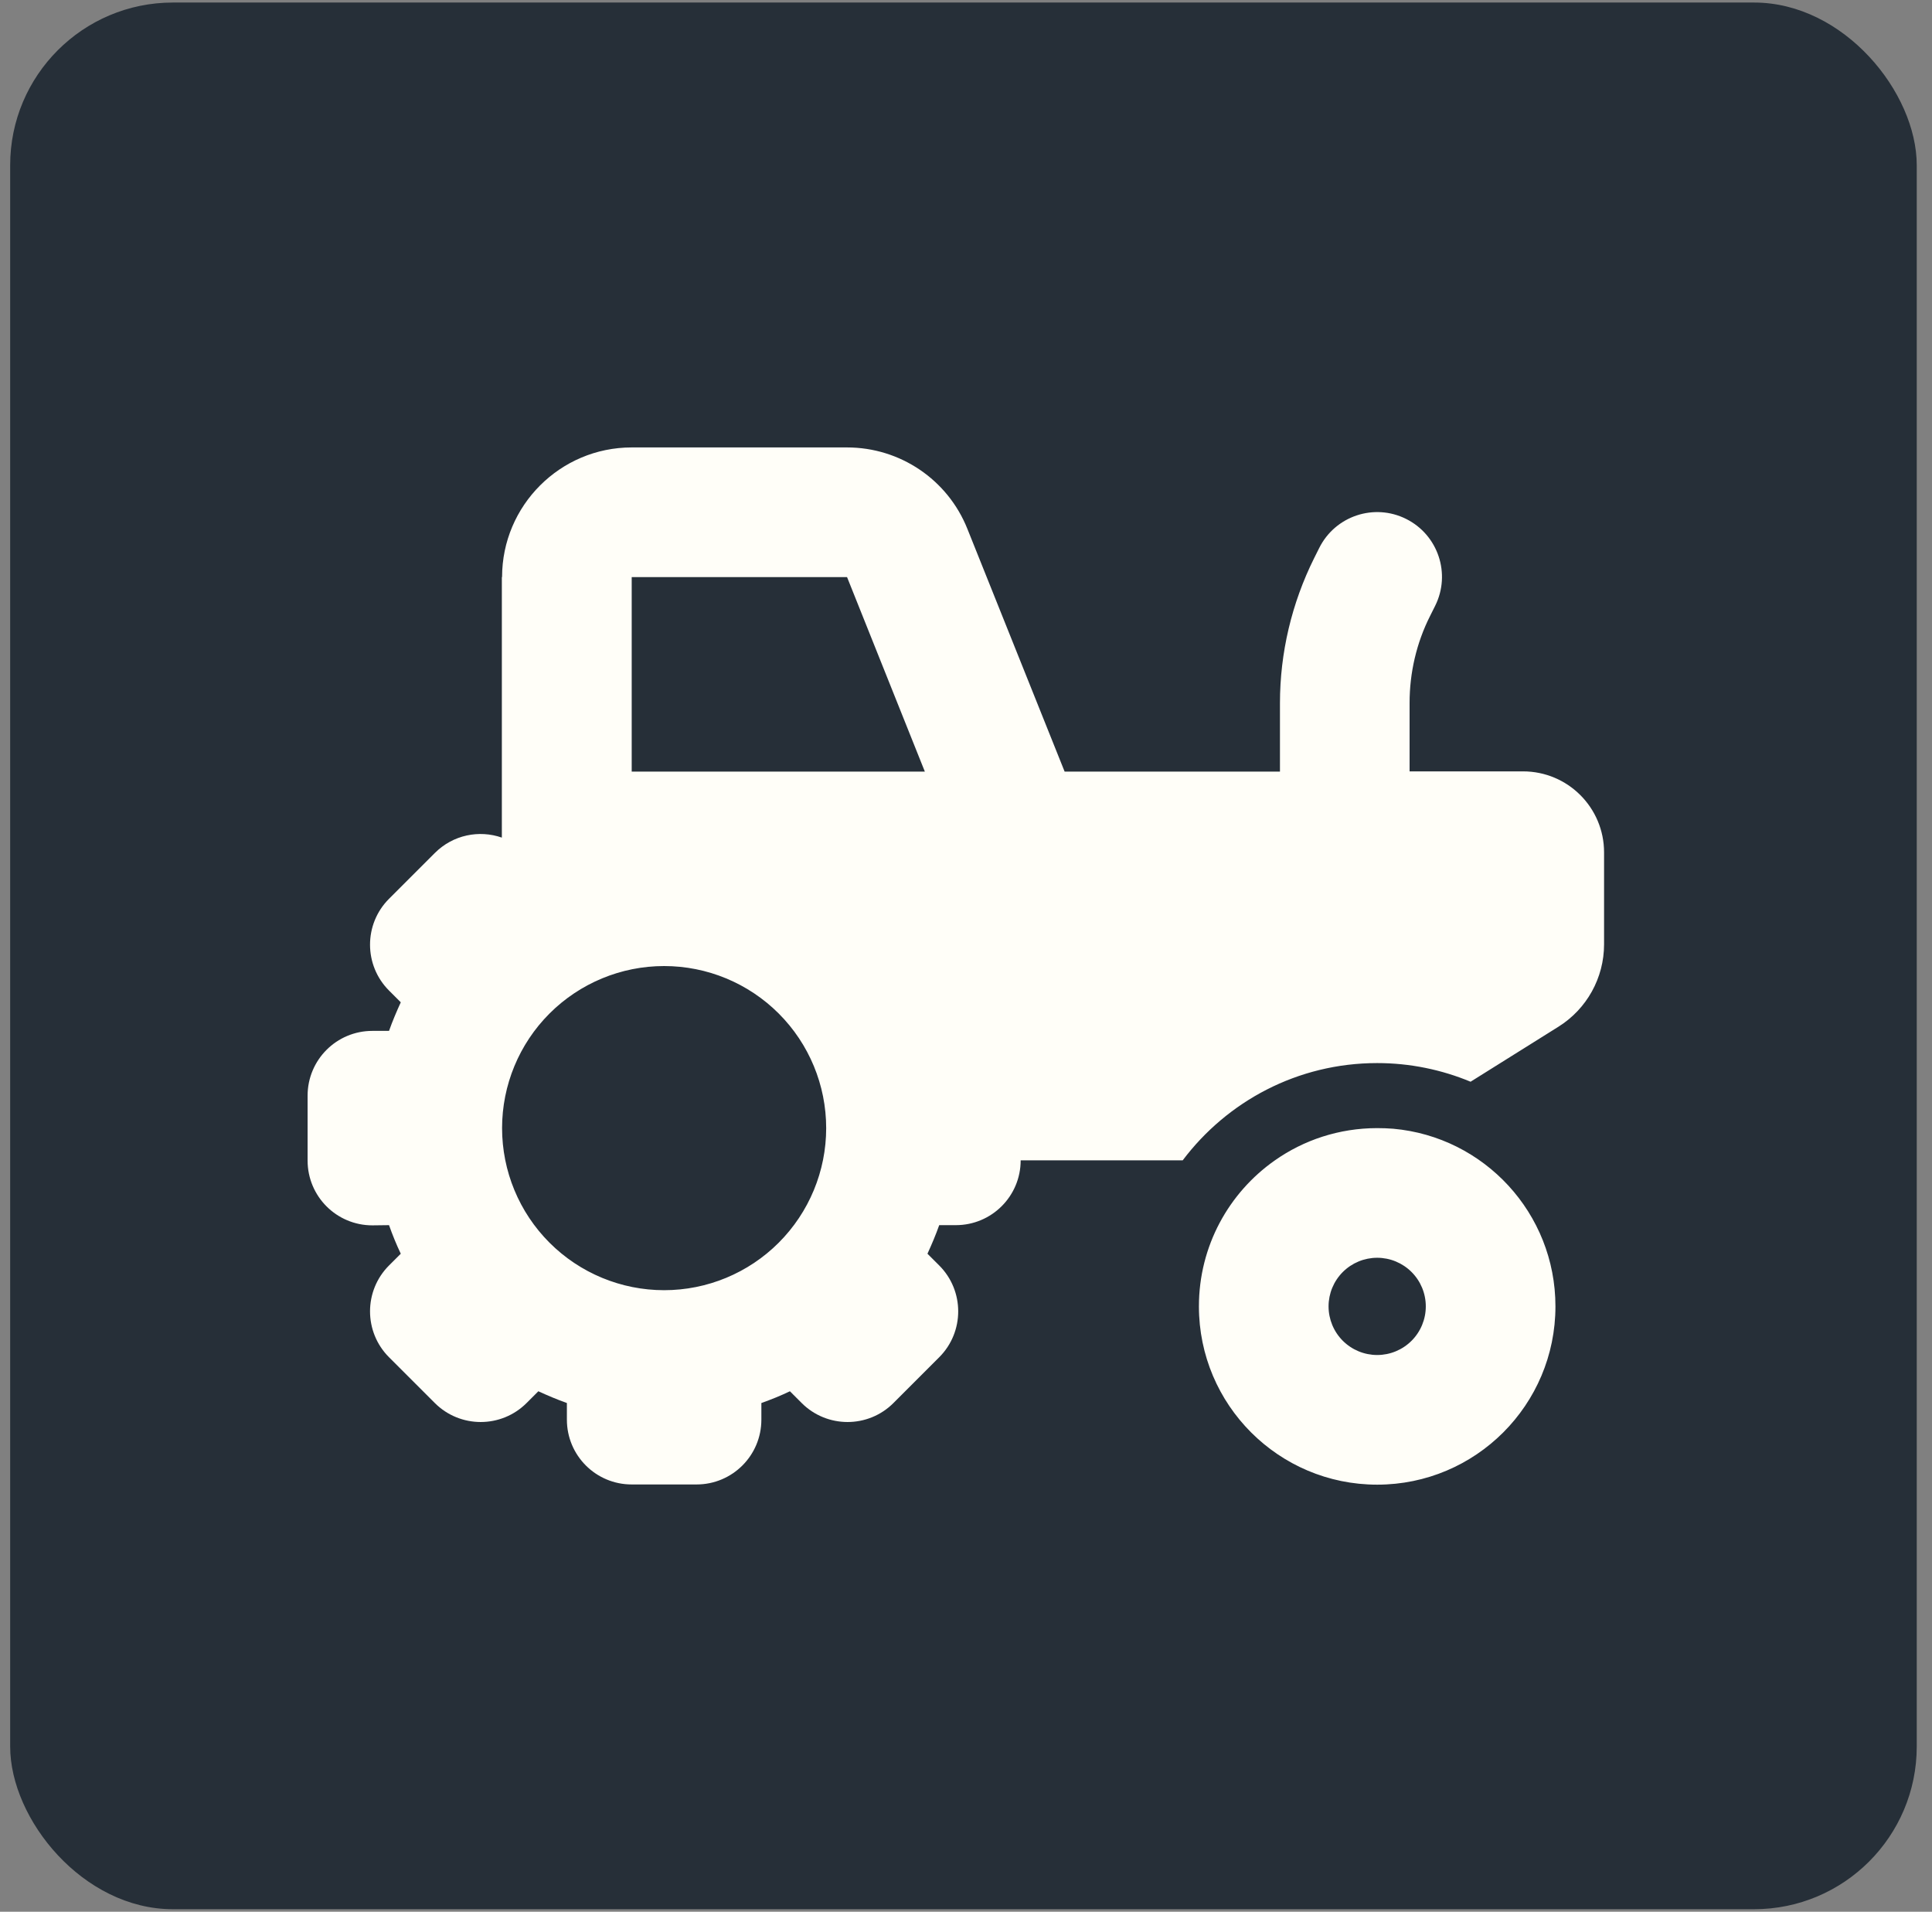 <svg xmlns="http://www.w3.org/2000/svg" width="95" height="94" viewBox="0 0 95 94" fill="none"><rect x="0" y="0" width="95" height="94" fill="#808080" stroke="none"/><rect x="0.5" y="0.125" width="93.75" height="93.75" rx="8" fill="#262F38"></rect><path d="M24.688 28.375C24.688 24.859 27.546 22 31.062 22H41.651C44.261 22 46.602 23.584 47.568 26.004L52.349 37.938H62.938V34.571C62.938 32.1 63.515 29.66 64.621 27.439L64.87 26.941C65.657 25.367 67.569 24.729 69.143 25.516C70.717 26.303 71.355 28.216 70.568 29.79L70.319 30.288C69.651 31.612 69.312 33.077 69.312 34.561V37.928H74.891C77.092 37.928 78.875 39.711 78.875 41.912V46.434C78.875 48.078 78.028 49.612 76.624 50.488L72.311 53.188C70.896 52.6 69.342 52.271 67.719 52.271C63.804 52.271 60.338 54.154 58.156 57.053H50.188C50.188 58.816 48.763 60.24 47 60.24H46.183C46.014 60.718 45.815 61.186 45.605 61.645L46.183 62.222C47.428 63.467 47.428 65.49 46.183 66.735L43.932 68.986C42.687 70.231 40.665 70.231 39.42 68.986L38.842 68.408C38.384 68.627 37.916 68.816 37.438 68.986V69.802C37.438 71.566 36.013 72.99 34.25 72.99H31.062C29.299 72.99 27.875 71.566 27.875 69.802V68.986C27.397 68.816 26.929 68.617 26.471 68.408L25.893 68.986C24.648 70.231 22.626 70.231 21.381 68.986L19.129 66.735C17.884 65.49 17.884 63.467 19.129 62.222L19.707 61.645C19.488 61.186 19.299 60.718 19.129 60.24L18.312 60.25C16.549 60.25 15.125 58.826 15.125 57.062V53.875C15.125 52.112 16.549 50.688 18.312 50.688H19.129C19.299 50.209 19.498 49.741 19.707 49.283L19.129 48.705C17.884 47.46 17.884 45.438 19.129 44.193L21.381 41.942C22.277 41.045 23.562 40.796 24.677 41.185V28.375H24.688ZM41.651 28.375H31.062V37.938H45.476L41.651 28.375ZM32.656 47.5C30.543 47.5 28.516 48.34 27.021 49.834C25.527 51.328 24.688 53.355 24.688 55.469C24.688 57.582 25.527 59.609 27.021 61.103C28.516 62.598 30.543 63.438 32.656 63.438C34.77 63.438 36.797 62.598 38.291 61.103C39.785 59.609 40.625 57.582 40.625 55.469C40.625 53.355 39.785 51.328 38.291 49.834C36.797 48.34 34.77 47.5 32.656 47.5ZM67.719 66.625C68.353 66.625 68.961 66.373 69.409 65.925C69.858 65.477 70.109 64.868 70.109 64.234C70.109 63.6 69.858 62.992 69.409 62.544C68.961 62.096 68.353 61.844 67.719 61.844C67.085 61.844 66.477 62.096 66.028 62.544C65.58 62.992 65.328 63.6 65.328 64.234C65.328 64.868 65.58 65.477 66.028 65.925C66.477 66.373 67.085 66.625 67.719 66.625ZM67.719 73C62.878 73 58.953 69.075 58.953 64.234C58.953 61.266 60.427 58.646 62.678 57.062C64.103 56.056 65.846 55.469 67.719 55.469C67.988 55.469 68.247 55.479 68.506 55.499C72.978 55.897 76.484 59.652 76.484 64.234C76.484 69.075 72.56 73 67.719 73Z" fill="#FFFEF8"></path></svg>